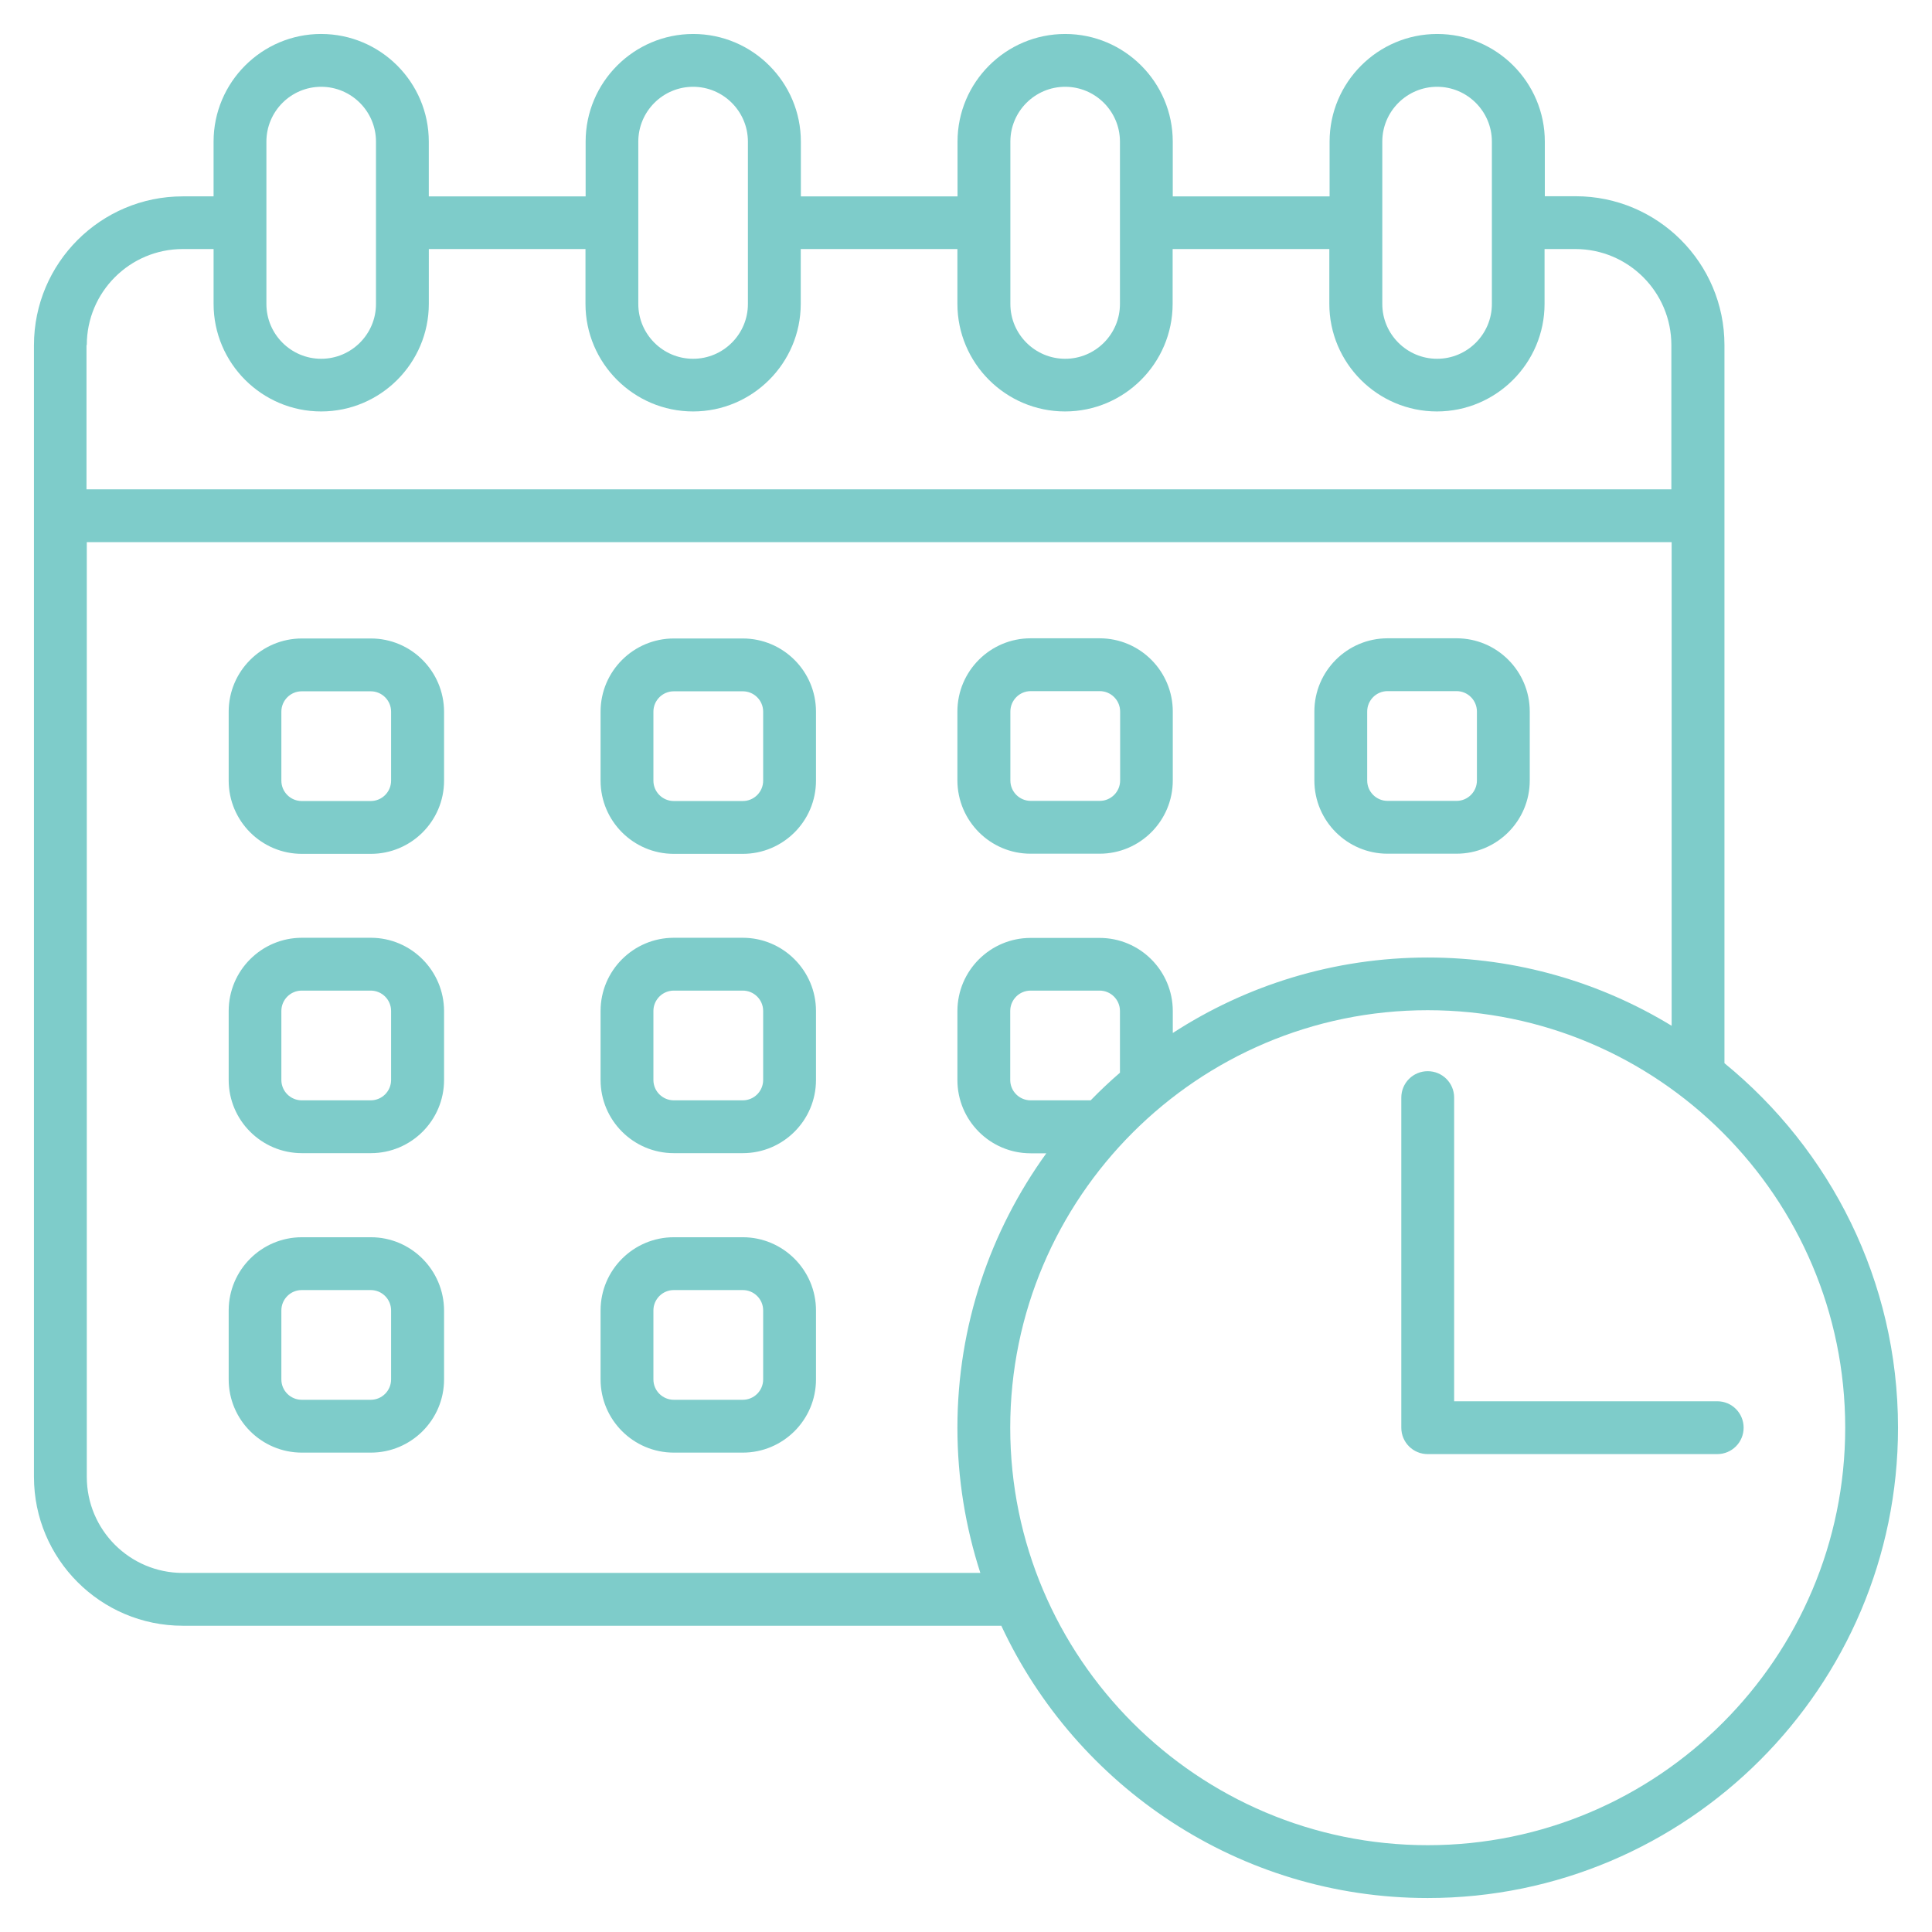 <?xml version="1.0" encoding="UTF-8" standalone="no"?>
<!DOCTYPE svg PUBLIC "-//W3C//DTD SVG 1.1//EN" "http://www.w3.org/Graphics/SVG/1.1/DTD/svg11.dtd">
<svg width="100%" height="100%" viewBox="0 0 1200 1200" version="1.1" xmlns="http://www.w3.org/2000/svg" xmlns:xlink="http://www.w3.org/1999/xlink" xml:space="preserve" xmlns:serif="http://www.serif.com/" style="fill-rule:evenodd;clip-rule:evenodd;stroke-linejoin:round;stroke-miterlimit:2;">
    <path d="M199.49,21.094C162.646,21.094 132.658,51.102 132.658,87.946L132.658,121.966L113.525,121.966C62.525,121.966 21.095,163.396 21.095,214.396L21.095,917.336C21.095,968.336 62.525,1009.78 113.525,1009.78L621.935,1009.78C668.435,1109.54 769.685,1178.9 886.775,1178.9C1047.84,1178.9 1178.89,1047.85 1178.89,886.785C1178.89,795.566 1136.8,713.995 1071.09,660.375L1071.09,214.315C1071.09,163.315 1029.65,121.885 978.651,121.885L959.518,121.885L959.518,87.955C959.518,51.111 929.53,21.103 892.686,21.103C855.842,21.103 825.834,51.111 825.834,87.955L825.834,121.975L728.42,121.975L728.42,87.955C728.42,51.111 698.432,21.103 661.588,21.103C624.744,21.103 594.736,51.111 594.736,87.955L594.736,121.975L497.431,121.975L497.431,87.955C497.431,51.111 467.423,21.103 430.579,21.103C393.735,21.103 363.747,51.111 363.747,87.955L363.747,121.975L266.333,121.975L266.333,87.955C266.333,51.111 236.325,21.103 199.481,21.103L199.49,21.094ZM199.49,53.906C218.24,53.906 233.529,69.195 233.529,87.945L233.529,188.825C233.529,207.575 218.24,222.845 199.49,222.845C180.74,222.845 165.47,207.575 165.47,188.825L165.47,87.945C165.47,69.195 180.74,53.906 199.49,53.906ZM430.5,53.906C449.25,53.906 464.539,69.195 464.539,87.945L464.539,188.825C464.539,207.575 449.25,222.845 430.5,222.845C411.75,222.845 396.461,207.575 396.461,188.825L396.461,87.945C396.461,69.195 411.75,53.906 430.5,53.906ZM661.6,53.906C680.35,53.906 695.62,69.195 695.62,87.945L695.62,188.825C695.62,207.575 680.35,222.845 661.6,222.845C642.85,222.845 627.561,207.575 627.561,188.825L627.561,87.945C627.561,69.195 642.85,53.906 661.6,53.906ZM892.61,53.906C911.36,53.906 926.63,69.195 926.63,87.945L926.63,188.825C926.63,207.575 911.36,222.845 892.61,222.845C873.86,222.845 858.571,207.575 858.571,188.825L858.567,87.945C858.567,69.195 873.856,53.906 892.606,53.906L892.61,53.906ZM113.53,154.686L132.663,154.686L132.663,188.725C132.663,225.569 162.651,255.557 199.495,255.557C236.339,255.557 266.347,225.569 266.347,188.725L266.351,154.686L363.652,154.686L363.652,188.725C363.652,225.569 393.66,255.557 430.504,255.557C467.348,255.557 497.356,225.569 497.356,188.725L497.36,154.686L594.661,154.686L594.661,188.725C594.661,225.569 624.669,255.557 661.513,255.557C698.357,255.557 728.345,225.569 728.345,188.725L728.349,154.686L825.669,154.686L825.669,188.725C825.669,225.569 855.657,255.557 892.501,255.557C929.345,255.557 959.353,225.569 959.353,188.725L959.353,154.686L978.47,154.686C1011.38,154.686 1038.11,181.401 1038.11,214.303L1038.11,303.932L53.727,303.936L53.727,214.303L53.91,214.303C53.91,181.397 80.621,154.686 113.527,154.686L113.53,154.686ZM53.913,336.746L1038.29,336.746L1038.29,637.126C994.137,610.22 942.293,594.735 886.793,594.735C828.481,594.735 774.093,611.985 728.443,641.61L728.443,628.024C728.443,602.993 708.103,582.559 682.978,582.559L640.13,582.559C615.099,582.559 594.665,602.899 594.665,628.024L594.665,670.872C594.665,695.903 615.005,716.337 640.13,716.337L649.888,716.337C615.2,764.337 594.665,823.297 594.665,886.867C594.665,918.273 599.723,948.566 608.911,976.972L113.531,976.972C80.625,976.972 53.914,950.242 53.914,917.335L53.913,336.746ZM640.123,396.457C615.092,396.457 594.658,416.816 594.658,441.941L594.658,484.789C594.752,509.914 615.092,530.254 640.123,530.254L682.971,530.254C708.002,530.254 728.436,509.914 728.436,484.789L728.436,441.941C728.436,416.91 708.096,396.457 682.971,396.457L640.123,396.457ZM861.843,396.457C836.812,396.457 816.378,416.816 816.378,441.941L816.378,484.789C816.378,509.914 836.812,530.254 861.843,530.254L904.691,530.25C929.722,530.25 950.156,509.91 950.156,484.785L950.156,441.937C950.156,416.906 929.816,396.453 904.691,396.453L861.843,396.457ZM187.503,396.566C162.472,396.566 142.038,416.906 142.038,442.031L142.038,484.879C142.038,509.91 162.378,530.344 187.503,530.344L230.351,530.344C255.382,530.344 275.816,510.004 275.816,484.879L275.816,442.031C275.722,416.906 255.382,396.566 230.351,396.566L187.503,396.566ZM418.513,396.566C393.482,396.566 373.029,416.906 373.029,442.031L373.029,484.879C373.029,509.91 393.388,530.344 418.513,530.344L461.361,530.344C486.392,530.344 506.826,510.004 506.826,484.879L506.826,442.031C506.826,416.906 486.392,396.566 461.361,396.566L418.513,396.566ZM640.213,429.269L683.061,429.269C689.998,429.269 695.733,434.91 695.733,441.941L695.733,484.789C695.733,491.727 690.092,497.441 683.061,497.441L640.213,497.441C633.276,497.441 627.561,491.82 627.561,484.789L627.561,441.941C627.561,435.004 633.182,429.269 640.213,429.269ZM861.839,429.269L904.687,429.269C911.625,429.269 917.339,434.91 917.339,441.941L917.339,484.789C917.339,491.727 911.718,497.441 904.687,497.441L861.839,497.441C854.902,497.441 849.187,491.82 849.187,484.789L849.187,441.941C849.187,435.004 854.808,429.269 861.839,429.269ZM187.413,429.379L230.261,429.379C237.199,429.379 242.913,435 242.913,442.031L242.913,484.879C242.913,491.816 237.292,497.531 230.261,497.531L187.413,497.531C180.476,497.531 174.761,491.91 174.761,484.879L174.761,442.031C174.761,435.093 180.382,429.379 187.413,429.379ZM418.513,429.379L461.361,429.379C468.299,429.379 474.013,435 474.013,442.031L474.013,484.879C474.013,491.816 468.392,497.531 461.361,497.531L418.513,497.531C411.576,497.531 405.841,491.91 405.841,484.879L405.841,442.031C405.841,435.093 411.482,429.379 418.513,429.379ZM187.503,582.469C162.472,582.469 142.038,602.809 142.038,627.934L142.038,670.782C142.038,695.813 162.378,716.247 187.503,716.247L230.351,716.247C255.382,716.247 275.816,695.907 275.816,670.782L275.816,627.934C275.722,602.903 255.382,582.469 230.351,582.469L187.503,582.469ZM418.513,582.469C393.482,582.469 373.029,602.809 373.029,627.934L373.029,670.782C373.029,695.813 393.388,716.247 418.513,716.247L461.361,716.247C486.392,716.247 506.826,695.907 506.826,670.782L506.826,627.934C506.826,602.903 486.392,582.469 461.361,582.469L418.513,582.469ZM187.413,615.281L230.261,615.281C237.199,615.281 242.913,620.902 242.913,627.933L242.913,670.781C242.913,677.718 237.292,683.433 230.261,683.433L187.413,683.433C180.476,683.433 174.761,677.812 174.761,670.781L174.761,627.933C174.761,620.995 180.382,615.281 187.413,615.281ZM418.513,615.281L461.361,615.281C468.299,615.281 474.013,620.902 474.013,627.933L474.013,670.781C474.013,677.718 468.392,683.433 461.361,683.433L418.513,683.433C411.576,683.433 405.841,677.812 405.841,670.781L405.841,627.933C405.841,620.995 411.482,615.281 418.513,615.281ZM640.123,615.281L682.971,615.281C689.909,615.281 695.623,620.902 695.623,627.933L695.623,666.277C689.342,671.714 683.252,677.433 677.439,683.433L640.123,683.433C633.186,683.433 627.471,677.812 627.471,670.781L627.471,627.933C627.471,620.995 633.092,615.281 640.123,615.281ZM886.783,627.457C1029.75,627.457 1146.09,743.797 1146.09,886.767C1146.09,1029.74 1029.75,1146.08 886.783,1146.08C743.813,1146.08 627.473,1029.74 627.473,886.767C627.473,743.797 743.813,627.457 886.783,627.457ZM886.783,665.34C877.689,665.34 870.377,672.652 870.377,681.746L870.377,886.766C870.377,895.86 877.69,903.172 886.783,903.172L1066.59,903.172C1075.69,903.172 1083,895.859 1083,886.766C1083,877.672 1075.68,870.36 1066.68,870.36L903.193,870.364L903.193,681.744C903.193,672.65 895.881,665.338 886.787,665.338L886.783,665.34ZM187.503,768.47C162.472,768.47 142.038,788.81 142.038,813.935L142.038,856.783C142.038,881.814 162.378,902.248 187.503,902.248L230.351,902.248C255.382,902.248 275.816,881.908 275.816,856.783L275.816,813.935C275.722,788.904 255.382,768.47 230.351,768.47L187.503,768.47ZM418.513,768.47C393.482,768.47 373.029,788.81 373.029,813.935L373.029,856.783C373.029,881.814 393.388,902.248 418.513,902.248L461.361,902.248C486.392,902.248 506.826,881.908 506.826,856.783L506.826,813.935C506.826,788.904 486.392,768.47 461.361,768.47L418.513,768.47ZM187.413,801.282L230.261,801.282C237.199,801.282 242.913,806.903 242.913,813.934L242.913,856.782C242.913,863.719 237.292,869.434 230.261,869.434L187.413,869.434C180.476,869.434 174.761,863.813 174.761,856.782L174.761,813.934C174.761,806.996 180.382,801.282 187.413,801.282ZM418.513,801.282L461.361,801.282C468.299,801.282 474.013,806.903 474.013,813.934L474.013,856.782C474.013,863.719 468.392,869.434 461.361,869.434L418.513,869.434C411.576,869.434 405.841,863.813 405.841,856.782L405.841,813.934C405.841,806.996 411.482,801.282 418.513,801.282Z" style="fill:rgb(126,204,202);fill-rule:nonzero;"/>
</svg>
